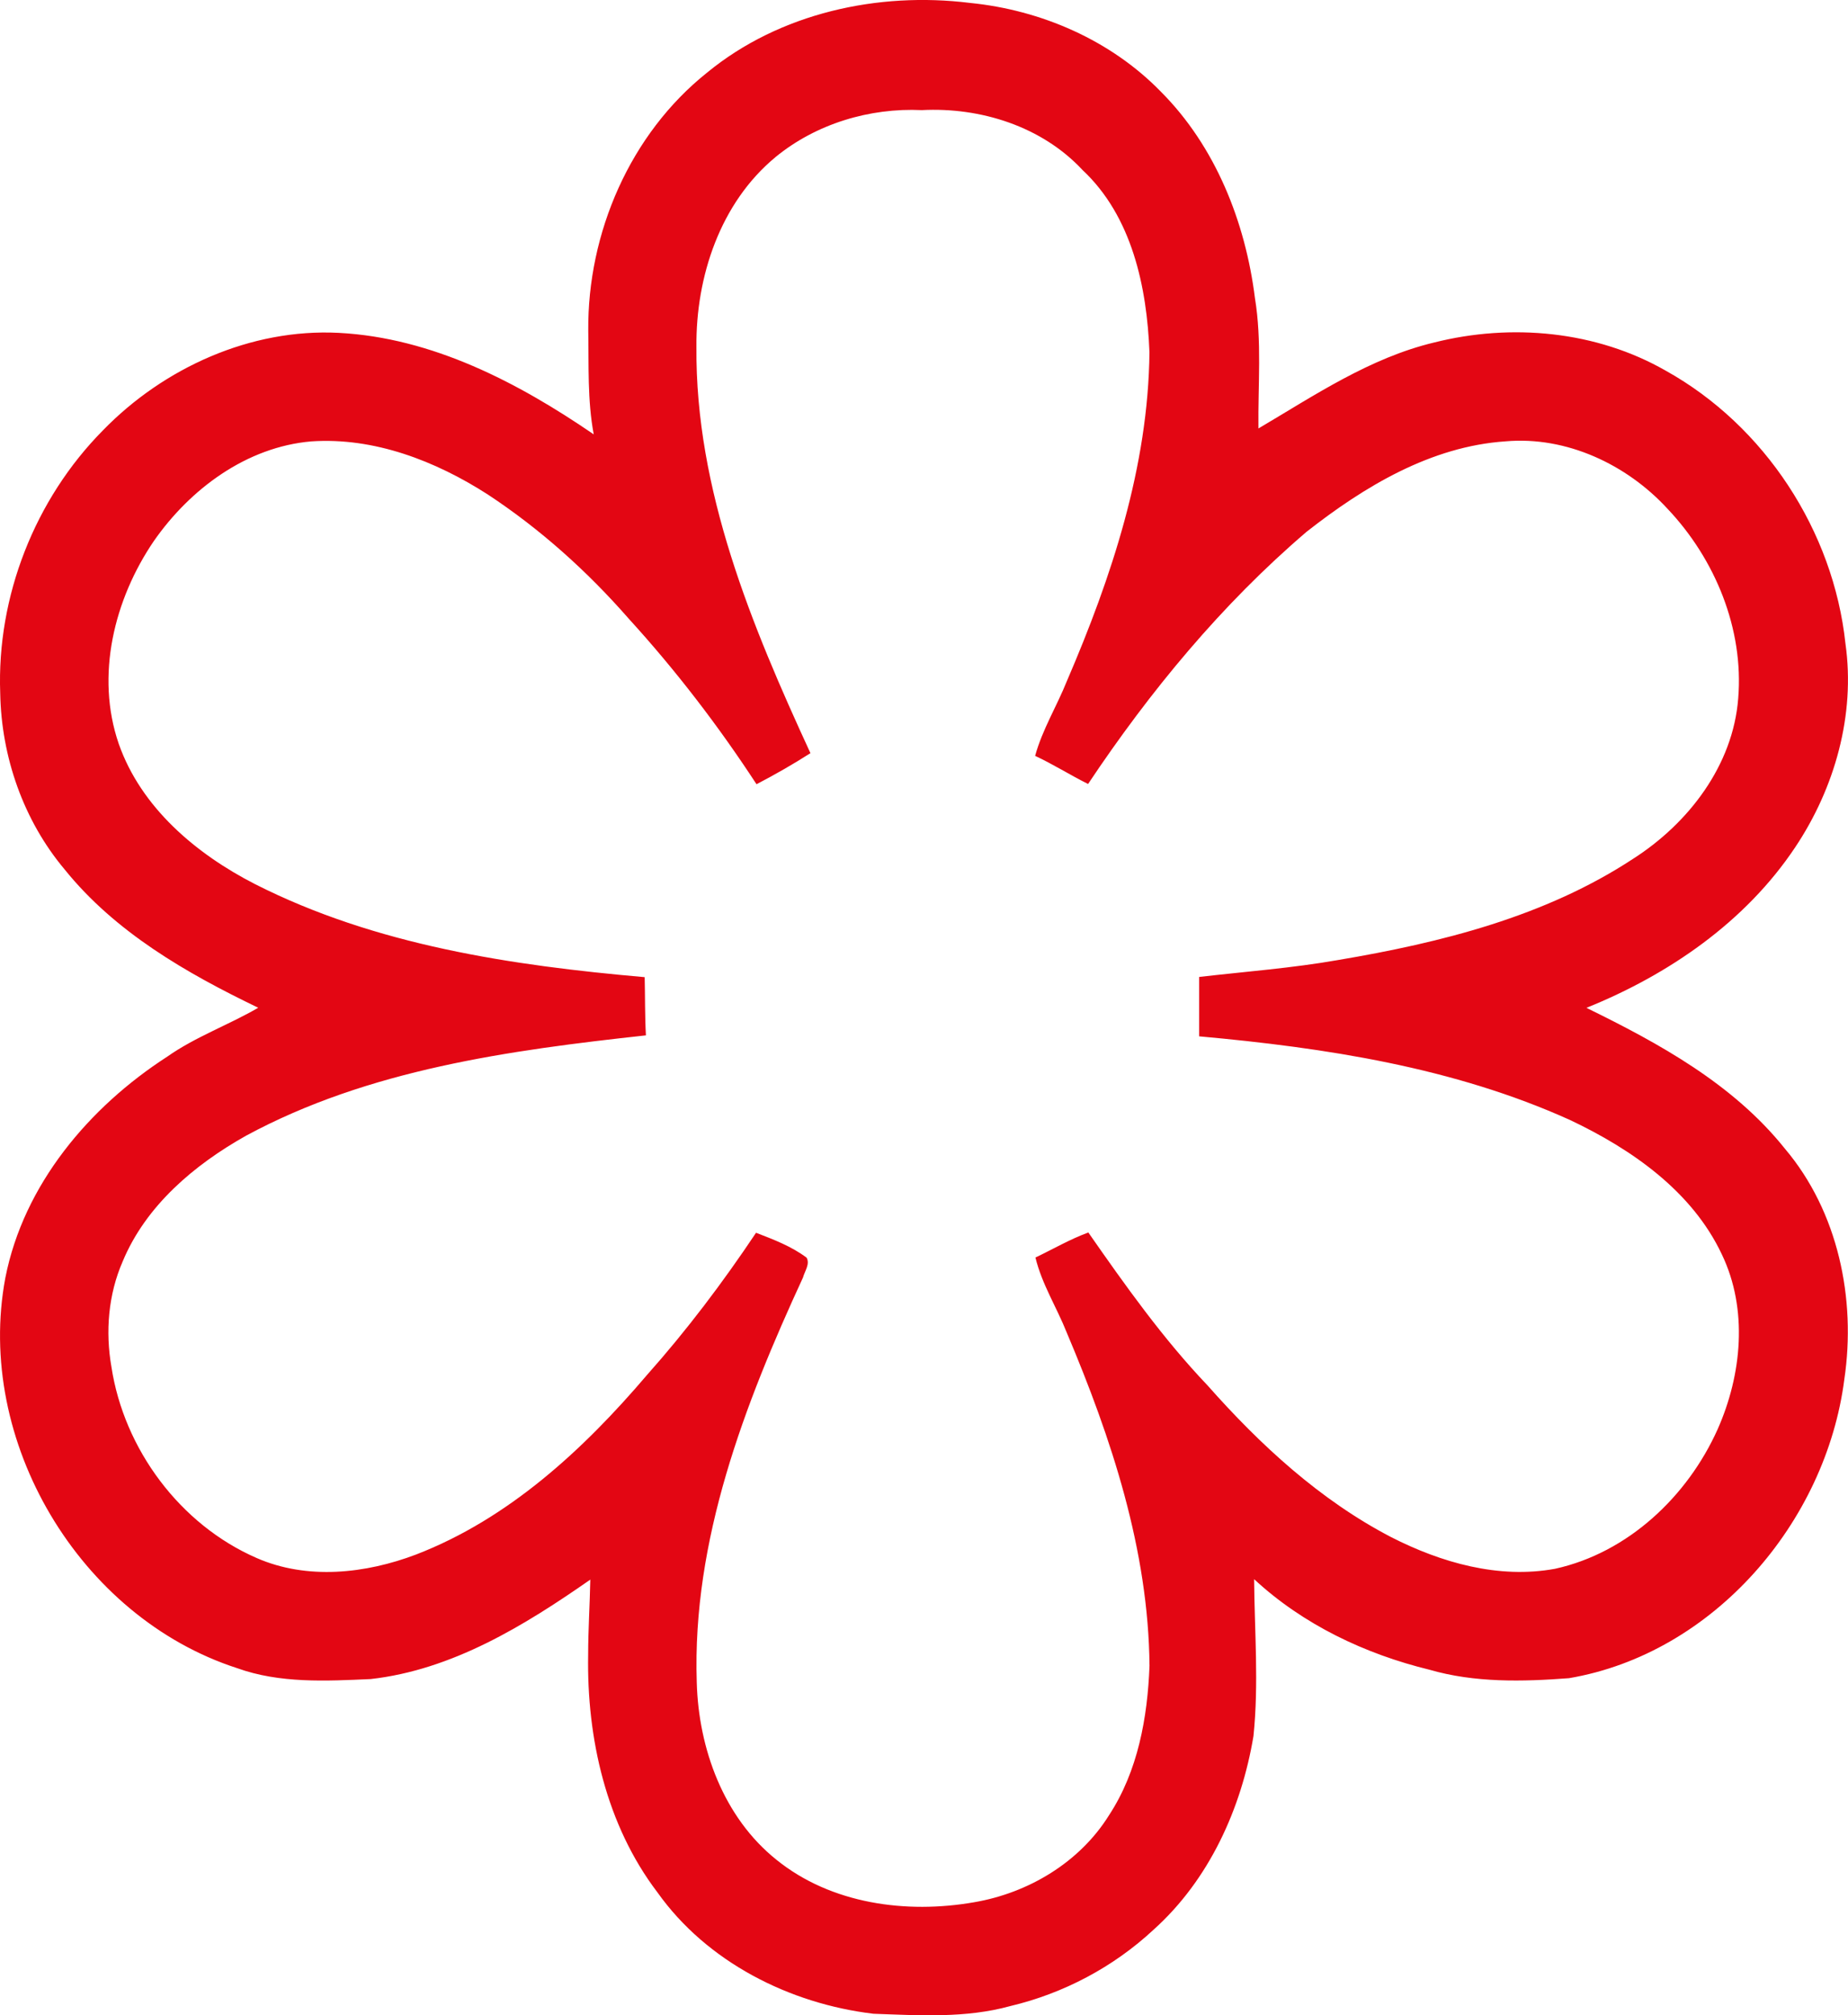 <?xml version="1.0" encoding="UTF-8"?> <svg xmlns="http://www.w3.org/2000/svg" id="_Слой_1" data-name="Слой 1" viewBox="0 0 342.01 372.85"> <defs> <style> .cls-1 { fill: #e30613; fill-rule: evenodd; } </style> </defs> <path class="cls-1" d="m130.88,13.42c13.41-11.01,31.63-14.99,48.64-12.88,13.15,1.31,26.05,6.89,35.33,16.43,10.11,10.13,15.64,24.12,17.4,38.16,1.31,7.98.55,16.1.65,24.14,10.39-6.13,20.63-13.07,32.54-15.91,14.27-3.59,29.97-2.15,42.84,5.22,18.34,10.2,31.04,29.67,33.26,50.5,1.86,13.17-1.98,26.74-9.32,37.7-9.21,13.8-23.4,23.54-38.62,29.68,13.5,6.6,27.17,14.1,36.72,26.04,9.87,11.65,13.22,27.79,11.01,42.69-3.4,26.45-24.21,50.74-50.96,55.29-8.59.65-17.43.86-25.79-1.56-11.94-2.91-23.41-8.35-32.48-16.76.08,9.68.88,19.38-.12,29.03-2.25,13.47-8.23,26.62-18.51,35.84-7.42,6.9-16.64,11.77-26.5,14.11-8.24,2.28-16.89,1.72-25.34,1.42-15.51-1.86-30.79-9.55-39.96-22.46-9.47-12.44-13.09-28.5-12.82-43.92,0-4.65.31-9.29.4-13.94-12.22,8.52-25.52,16.69-40.64,18.4-8.26.37-16.81.83-24.73-2.02C14.69,299.18-4.68,266.56.99,236.4c3.39-17.23,15.48-31.56,29.96-40.91,5.24-3.69,11.33-5.84,16.84-9.05-13.26-6.38-26.48-13.97-35.84-25.6C4.34,151.78.25,140.04.04,128.25c-.66-17.91,6.42-35.91,19.01-48.63,11.26-11.58,27.35-18.87,43.63-18.04,17.31.9,33.16,9.17,47.2,18.78-1.18-6.31-.9-12.78-1.01-19.17-.16-18.08,7.75-36.42,22.01-47.77h0Zm12.64,15.65c-10.23,8.45-14.75,22.13-14.63,35.09-.23,26.5,10.2,51.53,21.1,75.18-3.24,2.07-6.57,3.97-9.98,5.75-7.06-10.81-14.95-21.09-23.65-30.63-7.65-8.75-16.38-16.59-26.09-22.98-9.65-6.2-21.02-10.61-32.66-9.82-11.98,1.03-22.42,8.79-29.14,18.44-7.34,10.77-10.84,24.9-6.49,37.52,4.15,11.82,14.34,20.38,25.2,25.94,22.31,11.32,47.49,15.06,72.13,17.22.09,3.59.03,7.19.23,10.77-25.26,2.76-51.29,6.3-73.98,18.55-9.57,5.37-18.56,12.93-22.86,23.29-2.66,6.1-3.22,12.96-2.08,19.48,2.32,15.23,12.7,29.2,26.87,35.37,9.36,4.1,20.18,2.9,29.51-.64,17.14-6.61,31-19.43,42.74-33.22,7.36-8.27,14.03-17.11,20.18-26.31,3.24,1.25,6.55,2.5,9.36,4.61.66,1.2-.36,2.5-.67,3.67-10.83,23.46-20.53,48.63-19.66,74.9.33,12.26,4.96,25,14.76,32.83,10.12,8.18,24.05,10.04,36.57,7.85,10.04-1.71,19.55-7.38,24.98-16.12,5.34-8.16,7.11-18.03,7.48-27.62-.19-21.43-7.05-42.11-15.32-61.66-1.85-4.66-4.61-8.97-5.79-13.88,3.26-1.55,6.39-3.39,9.79-4.63,6.84,9.81,13.79,19.61,22.06,28.29,9.75,11.02,20.82,21.22,33.96,28.06,9.27,4.73,19.9,7.78,30.34,5.87,13.52-2.97,24.54-13.4,30.11-25.83,4.47-10.09,5.65-22.18.77-32.34-5.51-11.7-16.7-19.46-28.07-24.85-21.57-9.75-45.27-13.37-68.66-15.49,0-3.67,0-7.33,0-10.99,8.58-.99,17.2-1.63,25.72-3.13,19-3.2,38.32-8.03,54.61-18.74,10.22-6.54,18.47-17.25,19.43-29.66,1.06-12.86-4.27-25.77-13.06-35.06-7.53-8.21-18.72-13.49-29.99-12.5-13.85.93-26.17,8.37-36.84,16.74-15.71,13.43-28.98,29.5-40.43,46.65-3.32-1.65-6.45-3.64-9.8-5.2,1.33-4.86,4.01-9.17,5.87-13.82,8.29-19.25,15.07-39.69,15.29-60.85-.47-12.07-3.22-25.14-12.39-33.72-7.53-8.08-18.88-11.64-29.73-11.08-9.68-.45-19.58,2.53-27.1,8.7Z"></path> </svg> 